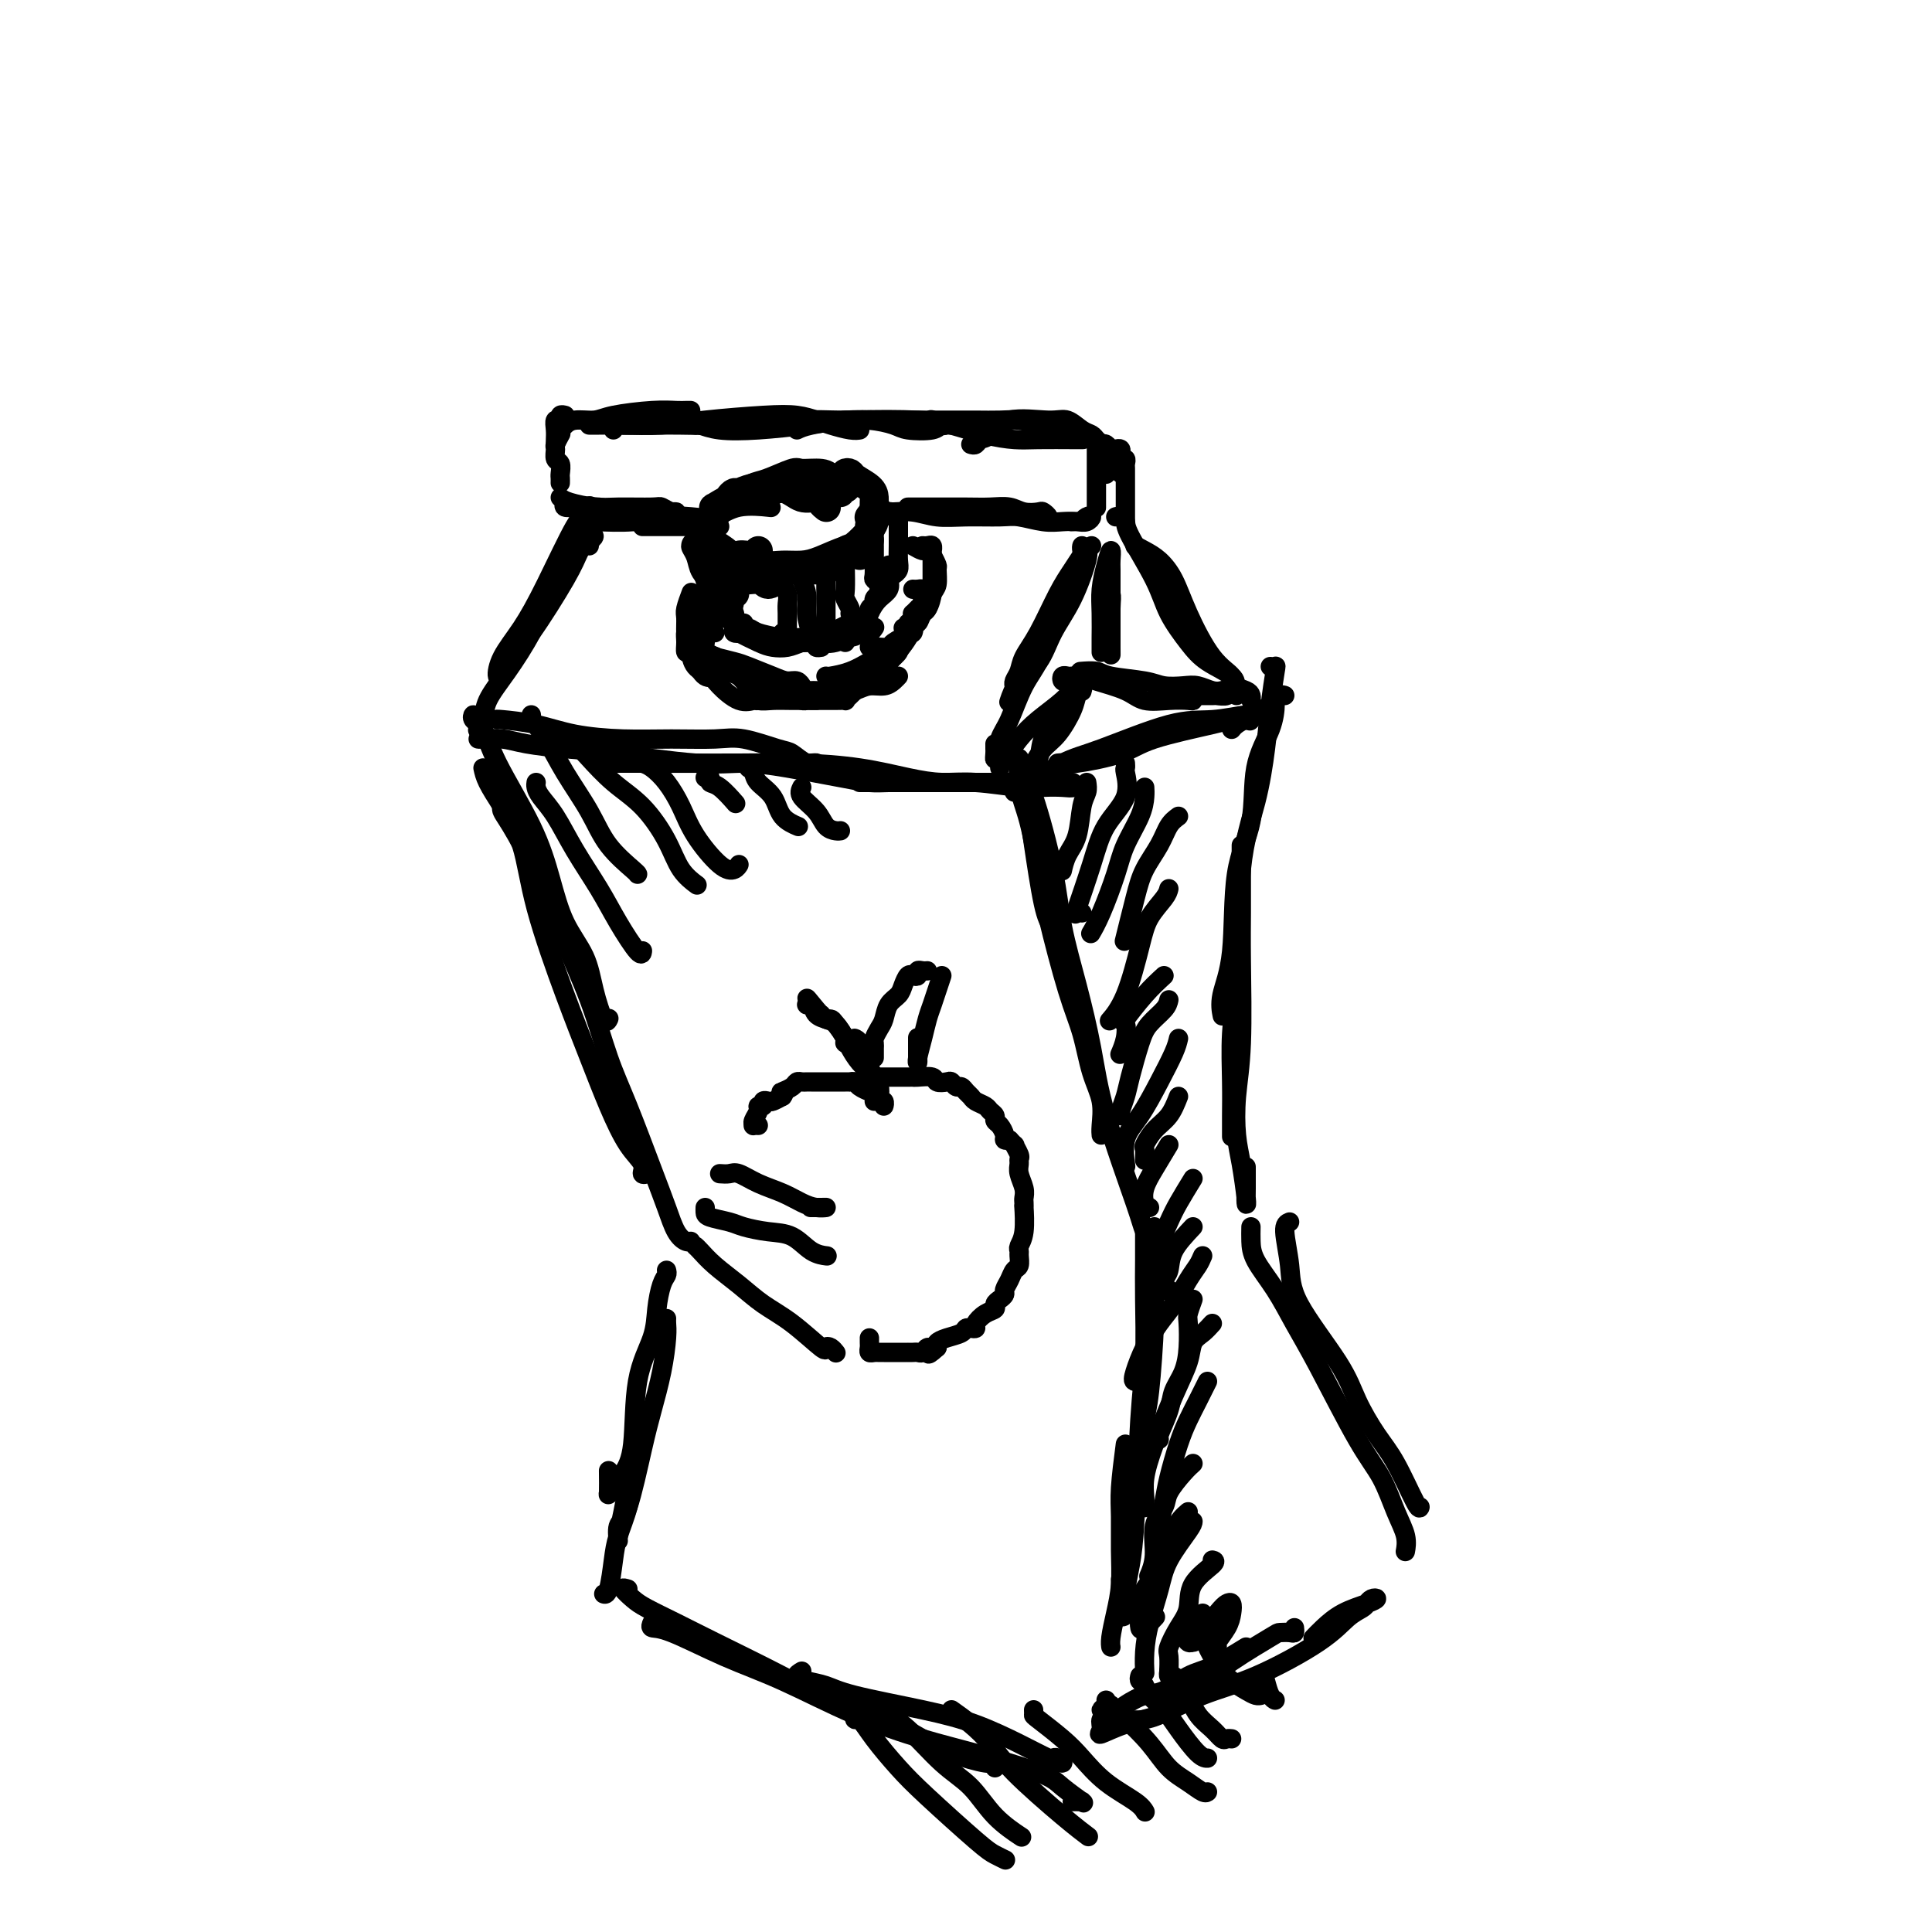 <svg viewBox='0 0 400 400' version='1.1' xmlns='http://www.w3.org/2000/svg' xmlns:xlink='http://www.w3.org/1999/xlink'><g fill='none' stroke='rgb(0,0,0)' stroke-width='6' stroke-linecap='round' stroke-linejoin='round'><path d='M146,109c-0.002,-0.087 -0.004,-0.174 0,0c0.004,0.174 0.014,0.610 0,1c-0.014,0.390 -0.052,0.734 0,1c0.052,0.266 0.195,0.452 1,1c0.805,0.548 2.272,1.457 3,2c0.728,0.543 0.717,0.720 1,1c0.283,0.280 0.859,0.663 1,1c0.141,0.337 -0.154,0.629 0,1c0.154,0.371 0.758,0.820 1,1c0.242,0.180 0.121,0.090 0,0'/><path d='M148,116c-0.081,0.029 -0.161,0.057 0,1c0.161,0.943 0.565,2.799 1,4c0.435,1.201 0.901,1.747 1,2c0.099,0.253 -0.169,0.212 0,1c0.169,0.788 0.776,2.404 1,3c0.224,0.596 0.064,0.170 0,0c-0.064,-0.170 -0.032,-0.085 0,0'/><path d='M148,115c-0.305,0.027 -0.611,0.054 -1,0c-0.389,-0.054 -0.862,-0.189 -1,0c-0.138,0.189 0.058,0.702 0,1c-0.058,0.298 -0.370,0.383 0,1c0.370,0.617 1.420,1.767 2,3c0.580,1.233 0.688,2.547 1,3c0.312,0.453 0.828,0.043 1,0c0.172,-0.043 0.001,0.279 0,0c-0.001,-0.279 0.169,-1.159 0,-2c-0.169,-0.841 -0.677,-1.642 -1,-2c-0.323,-0.358 -0.462,-0.273 -1,-1c-0.538,-0.727 -1.477,-2.266 -2,-3c-0.523,-0.734 -0.631,-0.664 -1,-1c-0.369,-0.336 -1.000,-1.078 -1,-1c-0.000,0.078 0.630,0.976 1,2c0.370,1.024 0.481,2.174 1,3c0.519,0.826 1.445,1.327 2,2c0.555,0.673 0.738,1.516 1,2c0.262,0.484 0.603,0.608 1,1c0.397,0.392 0.849,1.053 1,1c0.151,-0.053 -0.001,-0.818 0,-1c0.001,-0.182 0.154,0.220 0,0c-0.154,-0.220 -0.615,-1.063 -1,-2c-0.385,-0.937 -0.692,-1.969 -1,-3'/><path d='M149,118c-0.337,-1.185 -0.680,-1.647 -1,-2c-0.320,-0.353 -0.619,-0.597 -1,-1c-0.381,-0.403 -0.846,-0.964 -1,-1c-0.154,-0.036 0.004,0.453 0,1c-0.004,0.547 -0.169,1.153 0,2c0.169,0.847 0.671,1.937 1,3c0.329,1.063 0.484,2.099 1,3c0.516,0.901 1.392,1.667 2,2c0.608,0.333 0.946,0.234 1,0c0.054,-0.234 -0.178,-0.601 0,-1c0.178,-0.399 0.765,-0.828 1,-1c0.235,-0.172 0.117,-0.086 0,0'/><path d='M147,113c-0.420,-0.117 -0.840,-0.235 -1,0c-0.160,0.235 -0.061,0.821 0,1c0.061,0.179 0.083,-0.049 0,0c-0.083,0.049 -0.271,0.376 0,1c0.271,0.624 1.003,1.545 2,2c0.997,0.455 2.261,0.444 3,1c0.739,0.556 0.955,1.679 2,2c1.045,0.321 2.919,-0.161 4,0c1.081,0.161 1.368,0.967 2,1c0.632,0.033 1.609,-0.705 2,-1c0.391,-0.295 0.195,-0.148 0,0'/><path d='M149,114c-0.043,-0.061 -0.086,-0.121 0,0c0.086,0.121 0.299,0.425 1,1c0.701,0.575 1.888,1.422 3,2c1.112,0.578 2.150,0.887 3,1c0.850,0.113 1.514,0.030 3,0c1.486,-0.030 3.796,-0.008 5,0c1.204,0.008 1.302,0.002 2,0c0.698,-0.002 1.996,-0.001 3,0c1.004,0.001 1.716,0.000 2,0c0.284,-0.000 0.142,-0.000 0,0'/><path d='M157,114c-0.386,0.414 -0.771,0.828 -1,1c-0.229,0.172 -0.301,0.102 -1,0c-0.699,-0.102 -2.025,-0.238 -2,0c0.025,0.238 1.402,0.849 2,1c0.598,0.151 0.415,-0.157 1,0c0.585,0.157 1.936,0.781 3,1c1.064,0.219 1.842,0.035 3,0c1.158,-0.035 2.695,0.079 4,0c1.305,-0.079 2.378,-0.351 4,-1c1.622,-0.649 3.794,-1.677 5,-2c1.206,-0.323 1.447,0.058 2,0c0.553,-0.058 1.418,-0.554 2,-1c0.582,-0.446 0.881,-0.842 1,-1c0.119,-0.158 0.060,-0.079 0,0'/><path d='M166,118c0.617,0.024 1.235,0.048 2,0c0.765,-0.048 1.679,-0.169 3,-1c1.321,-0.831 3.050,-2.373 4,-3c0.950,-0.627 1.121,-0.340 2,-1c0.879,-0.660 2.467,-2.269 3,-3c0.533,-0.731 0.009,-0.584 0,-1c-0.009,-0.416 0.495,-1.393 1,-2c0.505,-0.607 1.012,-0.843 1,-1c-0.012,-0.157 -0.542,-0.235 -1,0c-0.458,0.235 -0.845,0.781 -1,1c-0.155,0.219 -0.077,0.109 0,0'/><path d='M178,115c-0.081,-0.470 -0.161,-0.940 0,-1c0.161,-0.060 0.565,0.290 1,0c0.435,-0.290 0.901,-1.218 1,-2c0.099,-0.782 -0.171,-1.417 0,-2c0.171,-0.583 0.781,-1.116 1,-2c0.219,-0.884 0.046,-2.121 0,-3c-0.046,-0.879 0.037,-1.399 0,-2c-0.037,-0.601 -0.192,-1.282 -1,-2c-0.808,-0.718 -2.269,-1.475 -3,-2c-0.731,-0.525 -0.732,-0.820 -1,-1c-0.268,-0.180 -0.804,-0.244 -1,0c-0.196,0.244 -0.053,0.796 0,1c0.053,0.204 0.015,0.058 0,0c-0.015,-0.058 -0.008,-0.029 0,0'/><path d='M148,106c0.080,-0.477 0.159,-0.955 0,-1c-0.159,-0.045 -0.558,0.342 0,0c0.558,-0.342 2.072,-1.412 4,-2c1.928,-0.588 4.269,-0.694 6,-1c1.731,-0.306 2.852,-0.814 4,-1c1.148,-0.186 2.322,-0.051 3,0c0.678,0.051 0.860,0.017 1,0c0.140,-0.017 0.237,-0.019 1,0c0.763,0.019 2.191,0.058 3,0c0.809,-0.058 1.000,-0.211 1,0c-0.000,0.211 -0.192,0.788 0,1c0.192,0.212 0.769,0.061 1,0c0.231,-0.061 0.115,-0.030 0,0'/><path d='M146,108c0.833,-0.242 1.666,-0.483 2,-1c0.334,-0.517 0.170,-1.309 1,-2c0.830,-0.691 2.653,-1.281 4,-2c1.347,-0.719 2.217,-1.566 3,-2c0.783,-0.434 1.480,-0.453 3,-1c1.520,-0.547 3.864,-1.622 5,-2c1.136,-0.378 1.064,-0.059 2,0c0.936,0.059 2.879,-0.142 4,0c1.121,0.142 1.421,0.625 2,1c0.579,0.375 1.437,0.640 2,1c0.563,0.360 0.830,0.815 1,1c0.170,0.185 0.241,0.101 0,0c-0.241,-0.101 -0.796,-0.220 -1,0c-0.204,0.220 -0.058,0.777 0,1c0.058,0.223 0.029,0.111 0,0'/><path d='M151,104c-0.096,-0.302 -0.192,-0.605 0,-1c0.192,-0.395 0.673,-0.883 1,-1c0.327,-0.117 0.501,0.136 1,0c0.499,-0.136 1.324,-0.661 3,-1c1.676,-0.339 4.204,-0.494 6,0c1.796,0.494 2.859,1.635 4,2c1.141,0.365 2.358,-0.046 3,0c0.642,0.046 0.708,0.548 1,1c0.292,0.452 0.809,0.852 1,1c0.191,0.148 0.054,0.042 0,0c-0.054,-0.042 -0.027,-0.021 0,0'/></g>
<g fill='none' stroke='rgb(0,0,0)' stroke-width='4' stroke-linecap='round' stroke-linejoin='round'><path d='M162,120c-0.113,0.244 -0.226,0.489 0,1c0.226,0.511 0.793,1.289 1,2c0.207,0.711 0.056,1.353 0,2c-0.056,0.647 -0.015,1.297 0,2c0.015,0.703 0.004,1.458 0,2c-0.004,0.542 -0.001,0.869 0,1c0.001,0.131 0.001,0.065 0,0'/><path d='M166,119c-0.119,0.176 -0.238,0.351 0,1c0.238,0.649 0.833,1.771 1,3c0.167,1.229 -0.095,2.564 0,4c0.095,1.436 0.548,2.973 1,4c0.452,1.027 0.905,1.543 1,2c0.095,0.457 -0.167,0.854 0,1c0.167,0.146 0.762,0.042 1,0c0.238,-0.042 0.119,-0.021 0,0'/><path d='M171,120c0.000,0.347 0.000,0.695 0,1c0.000,0.305 0.000,0.569 0,1c-0.000,0.431 0.000,1.030 0,2c0.000,0.970 0.000,2.312 0,3c0.000,0.688 0.000,0.724 0,1c0.000,0.276 0.000,0.793 0,1c0.000,0.207 0.000,0.103 0,0'/><path d='M175,118c-0.008,-0.406 -0.016,-0.813 0,0c0.016,0.813 0.057,2.845 0,4c-0.057,1.155 -0.211,1.433 0,2c0.211,0.567 0.788,1.422 1,2c0.212,0.578 0.061,0.879 0,1c-0.061,0.121 -0.030,0.060 0,0'/><path d='M181,113c-0.001,0.461 -0.001,0.921 0,1c0.001,0.079 0.004,-0.225 0,0c-0.004,0.225 -0.015,0.978 0,2c0.015,1.022 0.057,2.313 0,3c-0.057,0.687 -0.211,0.772 0,1c0.211,0.228 0.788,0.600 1,1c0.212,0.400 0.061,0.829 0,1c-0.061,0.171 -0.030,0.086 0,0'/><path d='M186,108c0.001,0.380 0.001,0.760 0,1c-0.001,0.240 -0.004,0.341 0,1c0.004,0.659 0.015,1.875 0,3c-0.015,1.125 -0.056,2.157 0,3c0.056,0.843 0.207,1.496 0,2c-0.207,0.504 -0.774,0.858 -1,1c-0.226,0.142 -0.113,0.071 0,0'/><path d='M152,128c-0.010,0.339 -0.020,0.677 0,1c0.020,0.323 0.071,0.629 0,1c-0.071,0.371 -0.263,0.807 0,1c0.263,0.193 0.979,0.144 1,0c0.021,-0.144 -0.655,-0.381 0,0c0.655,0.381 2.642,1.380 4,2c1.358,0.620 2.088,0.859 3,1c0.912,0.141 2.007,0.182 3,0c0.993,-0.182 1.883,-0.587 3,-1c1.117,-0.413 2.462,-0.832 3,-1c0.538,-0.168 0.269,-0.084 0,0'/><path d='M154,129c-0.078,0.447 -0.157,0.894 0,1c0.157,0.106 0.548,-0.130 1,0c0.452,0.130 0.965,0.625 2,1c1.035,0.375 2.592,0.628 4,1c1.408,0.372 2.667,0.861 4,1c1.333,0.139 2.739,-0.071 4,0c1.261,0.071 2.377,0.425 4,0c1.623,-0.425 3.755,-1.629 5,-2c1.245,-0.371 1.604,0.093 2,0c0.396,-0.093 0.827,-0.741 1,-1c0.173,-0.259 0.086,-0.130 0,0'/><path d='M162,131c0.161,0.425 0.323,0.849 1,1c0.677,0.151 1.870,0.027 3,0c1.130,-0.027 2.197,0.042 3,0c0.803,-0.042 1.344,-0.196 3,-1c1.656,-0.804 4.429,-2.257 6,-3c1.571,-0.743 1.941,-0.777 2,-1c0.059,-0.223 -0.194,-0.634 0,-1c0.194,-0.366 0.836,-0.686 1,-1c0.164,-0.314 -0.148,-0.623 0,-1c0.148,-0.377 0.757,-0.822 1,-1c0.243,-0.178 0.122,-0.089 0,0'/><path d='M175,133c0.245,-0.410 0.490,-0.819 1,-1c0.510,-0.181 1.285,-0.132 2,-1c0.715,-0.868 1.368,-2.652 2,-4c0.632,-1.348 1.241,-2.260 2,-3c0.759,-0.740 1.667,-1.308 2,-2c0.333,-0.692 0.089,-1.510 0,-2c-0.089,-0.490 -0.024,-0.653 0,-1c0.024,-0.347 0.006,-0.876 0,-1c-0.006,-0.124 -0.002,0.159 0,0c0.002,-0.159 0.000,-0.760 0,-1c-0.000,-0.240 -0.000,-0.120 0,0'/><path d='M146,129c-0.303,0.021 -0.607,0.043 -1,0c-0.393,-0.043 -0.876,-0.150 -1,0c-0.124,0.150 0.110,0.556 0,1c-0.110,0.444 -0.562,0.927 -1,1c-0.438,0.073 -0.860,-0.264 -1,0c-0.140,0.264 0.001,1.129 0,2c-0.001,0.871 -0.145,1.749 0,2c0.145,0.251 0.577,-0.125 1,0c0.423,0.125 0.835,0.750 1,1c0.165,0.250 0.082,0.125 0,0'/><path d='M148,128c-0.219,-0.086 -0.437,-0.172 -1,0c-0.563,0.172 -1.469,0.600 -2,1c-0.531,0.400 -0.687,0.770 -1,1c-0.313,0.230 -0.784,0.321 -1,1c-0.216,0.679 -0.177,1.947 0,3c0.177,1.053 0.491,1.890 1,3c0.509,1.110 1.214,2.491 2,3c0.786,0.509 1.653,0.145 2,0c0.347,-0.145 0.173,-0.073 0,0'/><path d='M148,131c-0.310,-0.012 -0.620,-0.024 -1,0c-0.380,0.024 -0.829,0.084 -1,0c-0.171,-0.084 -0.065,-0.313 0,0c0.065,0.313 0.090,1.169 0,2c-0.090,0.831 -0.295,1.637 0,2c0.295,0.363 1.089,0.283 2,1c0.911,0.717 1.940,2.231 3,3c1.060,0.769 2.150,0.794 3,1c0.850,0.206 1.460,0.594 3,1c1.540,0.406 4.012,0.830 5,1c0.988,0.170 0.494,0.085 0,0'/><path d='M148,136c-0.397,-0.097 -0.794,-0.194 0,0c0.794,0.194 2.780,0.678 4,1c1.220,0.322 1.676,0.482 3,1c1.324,0.518 3.518,1.393 5,2c1.482,0.607 2.254,0.947 3,1c0.746,0.053 1.468,-0.182 2,0c0.532,0.182 0.874,0.780 1,1c0.126,0.220 0.036,0.063 0,0c-0.036,-0.063 -0.018,-0.031 0,0'/><path d='M158,141c-0.191,0.417 -0.382,0.833 0,1c0.382,0.167 1.336,0.084 2,0c0.664,-0.084 1.038,-0.169 2,0c0.962,0.169 2.511,0.591 4,1c1.489,0.409 2.916,0.804 4,1c1.084,0.196 1.824,0.193 3,0c1.176,-0.193 2.788,-0.577 4,-1c1.212,-0.423 2.024,-0.884 3,-1c0.976,-0.116 2.117,0.113 3,0c0.883,-0.113 1.507,-0.569 2,-1c0.493,-0.431 0.855,-0.837 1,-1c0.145,-0.163 0.072,-0.081 0,0'/><path d='M166,143c0.327,-0.001 0.654,-0.002 1,0c0.346,0.002 0.713,0.008 1,0c0.287,-0.008 0.496,-0.029 1,0c0.504,0.029 1.303,0.107 2,0c0.697,-0.107 1.291,-0.400 3,-1c1.709,-0.600 4.534,-1.509 6,-2c1.466,-0.491 1.573,-0.566 2,-1c0.427,-0.434 1.172,-1.227 2,-2c0.828,-0.773 1.737,-1.527 2,-2c0.263,-0.473 -0.122,-0.666 0,-1c0.122,-0.334 0.749,-0.810 1,-1c0.251,-0.190 0.125,-0.095 0,0'/><path d='M171,140c0.065,0.066 0.129,0.131 1,0c0.871,-0.131 2.548,-0.460 4,-1c1.452,-0.540 2.680,-1.291 4,-2c1.320,-0.709 2.733,-1.374 4,-2c1.267,-0.626 2.388,-1.211 3,-2c0.612,-0.789 0.714,-1.780 1,-2c0.286,-0.220 0.757,0.333 1,0c0.243,-0.333 0.258,-1.551 0,-2c-0.258,-0.449 -0.788,-0.128 -1,0c-0.212,0.128 -0.106,0.064 0,0'/><path d='M175,140c-0.480,0.030 -0.960,0.060 -1,0c-0.040,-0.060 0.360,-0.209 1,0c0.640,0.209 1.520,0.776 3,0c1.480,-0.776 3.559,-2.894 5,-4c1.441,-1.106 2.243,-1.200 3,-2c0.757,-0.800 1.470,-2.304 2,-3c0.530,-0.696 0.878,-0.582 1,-1c0.122,-0.418 0.019,-1.366 0,-2c-0.019,-0.634 0.046,-0.953 0,-1c-0.046,-0.047 -0.205,0.180 0,0c0.205,-0.180 0.773,-0.766 1,-1c0.227,-0.234 0.114,-0.117 0,0'/><path d='M182,138c0.809,-0.399 1.618,-0.799 2,-1c0.382,-0.201 0.337,-0.204 1,-1c0.663,-0.796 2.034,-2.384 3,-4c0.966,-1.616 1.527,-3.259 2,-4c0.473,-0.741 0.860,-0.581 1,-1c0.140,-0.419 0.035,-1.419 0,-2c-0.035,-0.581 0.001,-0.744 0,-1c-0.001,-0.256 -0.039,-0.604 0,-1c0.039,-0.396 0.155,-0.838 0,-1c-0.155,-0.162 -0.580,-0.044 -1,0c-0.420,0.044 -0.834,0.012 -1,0c-0.166,-0.012 -0.083,-0.006 0,0'/><path d='M187,130c0.449,0.014 0.897,0.027 1,0c0.103,-0.027 -0.140,-0.095 0,0c0.140,0.095 0.665,0.353 1,0c0.335,-0.353 0.482,-1.316 1,-2c0.518,-0.684 1.407,-1.089 2,-2c0.593,-0.911 0.891,-2.326 1,-3c0.109,-0.674 0.029,-0.605 0,-1c-0.029,-0.395 -0.008,-1.254 0,-2c0.008,-0.746 0.003,-1.381 0,-2c-0.003,-0.619 -0.004,-1.224 0,-2c0.004,-0.776 0.011,-1.725 0,-2c-0.011,-0.275 -0.042,0.122 0,0c0.042,-0.122 0.156,-0.765 0,-1c-0.156,-0.235 -0.580,-0.063 -1,0c-0.420,0.063 -0.834,0.018 -1,0c-0.166,-0.018 -0.083,-0.009 0,0'/><path d='M189,113c0.754,0.437 1.508,0.875 2,1c0.492,0.125 0.721,-0.061 1,0c0.279,0.061 0.608,0.371 1,1c0.392,0.629 0.848,1.577 1,2c0.152,0.423 -0.001,0.321 0,1c0.001,0.679 0.155,2.137 0,3c-0.155,0.863 -0.619,1.130 -1,2c-0.381,0.870 -0.677,2.344 -1,3c-0.323,0.656 -0.672,0.494 -1,1c-0.328,0.506 -0.636,1.680 -1,2c-0.364,0.320 -0.784,-0.216 -1,0c-0.216,0.216 -0.229,1.182 -1,2c-0.771,0.818 -2.301,1.487 -3,2c-0.699,0.513 -0.566,0.869 -1,1c-0.434,0.131 -1.436,0.035 -2,0c-0.564,-0.035 -0.690,-0.009 -1,0c-0.310,0.009 -0.803,0.003 -1,0c-0.197,-0.003 -0.099,-0.001 0,0'/><path d='M149,120c-0.406,-0.090 -0.812,-0.180 -1,0c-0.188,0.180 -0.159,0.630 0,1c0.159,0.370 0.449,0.660 0,1c-0.449,0.340 -1.637,0.728 -2,1c-0.363,0.272 0.098,0.427 0,1c-0.098,0.573 -0.755,1.565 -1,2c-0.245,0.435 -0.080,0.313 0,1c0.080,0.687 0.073,2.184 0,3c-0.073,0.816 -0.212,0.950 0,1c0.212,0.050 0.775,0.014 1,0c0.225,-0.014 0.113,-0.007 0,0'/><path d='M143,123c0.114,-0.301 0.228,-0.602 0,0c-0.228,0.602 -0.798,2.106 -1,3c-0.202,0.894 -0.036,1.178 0,2c0.036,0.822 -0.057,2.182 0,3c0.057,0.818 0.264,1.095 1,2c0.736,0.905 2.001,2.438 3,3c0.999,0.562 1.730,0.151 2,0c0.270,-0.151 0.077,-0.043 0,0c-0.077,0.043 -0.039,0.022 0,0'/><path d='M143,134c-0.031,0.134 -0.063,0.268 0,1c0.063,0.732 0.220,2.063 1,3c0.780,0.937 2.182,1.482 3,2c0.818,0.518 1.054,1.011 2,2c0.946,0.989 2.604,2.475 4,3c1.396,0.525 2.529,0.089 3,0c0.471,-0.089 0.281,0.168 1,0c0.719,-0.168 2.348,-0.762 3,-1c0.652,-0.238 0.326,-0.119 0,0'/><path d='M149,138c0.358,0.438 0.716,0.877 1,1c0.284,0.123 0.495,-0.069 1,0c0.505,0.069 1.305,0.401 2,1c0.695,0.599 1.285,1.467 2,2c0.715,0.533 1.553,0.731 3,1c1.447,0.269 3.502,0.608 5,1c1.498,0.392 2.440,0.837 3,1c0.560,0.163 0.738,0.044 1,0c0.262,-0.044 0.609,-0.012 1,0c0.391,0.012 0.826,0.003 1,0c0.174,-0.003 0.087,-0.002 0,0'/><path d='M154,144c0.265,-0.113 0.529,-0.226 1,0c0.471,0.226 1.148,0.793 2,1c0.852,0.207 1.880,0.056 3,0c1.120,-0.056 2.332,-0.015 4,0c1.668,0.015 3.791,0.005 5,0c1.209,-0.005 1.504,-0.004 2,0c0.496,0.004 1.194,0.011 2,0c0.806,-0.011 1.719,-0.042 2,0c0.281,0.042 -0.069,0.156 0,0c0.069,-0.156 0.557,-0.580 1,-1c0.443,-0.420 0.841,-0.834 1,-1c0.159,-0.166 0.080,-0.083 0,0'/><path d='M116,103c0.377,0.309 0.754,0.618 2,1c1.246,0.382 3.359,0.838 5,1c1.641,0.162 2.808,0.029 5,0c2.192,-0.029 5.407,0.045 7,0c1.593,-0.045 1.562,-0.208 2,0c0.438,0.208 1.345,0.788 2,1c0.655,0.212 1.058,0.057 1,0c-0.058,-0.057 -0.576,-0.015 -1,0c-0.424,0.015 -0.753,0.004 -1,0c-0.247,-0.004 -0.413,-0.001 -1,0c-0.587,0.001 -1.596,0.000 -2,0c-0.404,-0.000 -0.202,-0.000 0,0'/><path d='M117,104c-0.186,0.424 -0.371,0.847 0,1c0.371,0.153 1.300,0.035 2,0c0.700,-0.035 1.173,0.014 2,0c0.827,-0.014 2.008,-0.091 3,0c0.992,0.091 1.794,0.350 4,1c2.206,0.650 5.816,1.691 8,2c2.184,0.309 2.943,-0.113 4,0c1.057,0.113 2.412,0.762 4,1c1.588,0.238 3.408,0.064 4,0c0.592,-0.064 -0.044,-0.017 0,0c0.044,0.017 0.769,0.005 1,0c0.231,-0.005 -0.033,-0.001 -1,0c-0.967,0.001 -2.638,0.000 -4,0c-1.362,-0.000 -2.417,-0.000 -4,0c-1.583,0.000 -3.695,0.000 -5,0c-1.305,-0.000 -1.801,-0.000 -2,0c-0.199,0.000 -0.099,0.000 0,0'/><path d='M122,108c0.484,0.008 0.967,0.016 1,0c0.033,-0.016 -0.386,-0.055 1,0c1.386,0.055 4.577,0.203 7,0c2.423,-0.203 4.079,-0.758 6,-1c1.921,-0.242 4.106,-0.170 6,0c1.894,0.170 3.497,0.437 5,0c1.503,-0.437 2.905,-1.579 5,-2c2.095,-0.421 4.884,-0.120 6,0c1.116,0.120 0.558,0.060 0,0'/><path d='M188,105c-0.040,0.000 -0.080,0.000 0,0c0.080,-0.000 0.279,-0.001 1,0c0.721,0.001 1.963,0.004 4,0c2.037,-0.004 4.868,-0.015 7,0c2.132,0.015 3.565,0.056 5,0c1.435,-0.056 2.873,-0.207 4,0c1.127,0.207 1.945,0.774 3,1c1.055,0.226 2.349,0.113 3,0c0.651,-0.113 0.661,-0.226 1,0c0.339,0.226 1.008,0.793 1,1c-0.008,0.207 -0.693,0.056 -1,0c-0.307,-0.056 -0.237,-0.015 -1,0c-0.763,0.015 -2.361,0.004 -3,0c-0.639,-0.004 -0.320,-0.002 0,0'/><path d='M183,107c0.400,-0.431 0.799,-0.862 1,-1c0.201,-0.138 0.203,0.016 1,0c0.797,-0.016 2.389,-0.201 4,0c1.611,0.201 3.242,0.790 5,1c1.758,0.210 3.643,0.042 6,0c2.357,-0.042 5.187,0.041 7,0c1.813,-0.041 2.607,-0.206 4,0c1.393,0.206 3.383,0.784 5,1c1.617,0.216 2.861,0.071 4,0c1.139,-0.071 2.171,-0.068 3,0c0.829,0.068 1.454,0.200 2,0c0.546,-0.200 1.015,-0.733 1,-1c-0.015,-0.267 -0.512,-0.268 -1,0c-0.488,0.268 -0.966,0.804 -1,1c-0.034,0.196 0.375,0.053 0,0c-0.375,-0.053 -1.536,-0.015 -2,0c-0.464,0.015 -0.232,0.008 0,0'/><path d='M116,100c0.008,-0.366 0.017,-0.732 0,-1c-0.017,-0.268 -0.058,-0.438 0,-1c0.058,-0.562 0.215,-1.517 0,-2c-0.215,-0.483 -0.804,-0.494 -1,-1c-0.196,-0.506 -0.001,-1.507 0,-2c0.001,-0.493 -0.192,-0.479 0,-1c0.192,-0.521 0.769,-1.577 1,-2c0.231,-0.423 0.115,-0.211 0,0'/><path d='M115,92c0.002,0.069 0.005,0.139 0,0c-0.005,-0.139 -0.016,-0.486 0,-1c0.016,-0.514 0.061,-1.196 0,-2c-0.061,-0.804 -0.226,-1.732 0,-2c0.226,-0.268 0.844,0.124 1,0c0.156,-0.124 -0.150,-0.764 0,-1c0.150,-0.236 0.757,-0.067 1,0c0.243,0.067 0.121,0.034 0,0'/><path d='M117,88c-0.123,0.119 -0.246,0.238 0,0c0.246,-0.238 0.860,-0.834 2,-1c1.140,-0.166 2.806,0.099 4,0c1.194,-0.099 1.917,-0.562 4,-1c2.083,-0.438 5.525,-0.849 8,-1c2.475,-0.151 3.983,-0.040 5,0c1.017,0.040 1.543,0.011 2,0c0.457,-0.011 0.845,-0.003 1,0c0.155,0.003 0.078,0.002 0,0'/><path d='M122,88c0.471,0.006 0.942,0.012 2,0c1.058,-0.012 2.701,-0.043 5,0c2.299,0.043 5.252,0.158 8,0c2.748,-0.158 5.290,-0.590 9,-1c3.710,-0.410 8.587,-0.800 12,-1c3.413,-0.200 5.363,-0.211 7,0c1.637,0.211 2.961,0.645 4,1c1.039,0.355 1.794,0.631 3,1c1.206,0.369 2.863,0.830 4,1c1.137,0.170 1.753,0.049 2,0c0.247,-0.049 0.123,-0.024 0,0'/><path d='M127,89c0.004,-0.422 0.008,-0.844 0,-1c-0.008,-0.156 -0.029,-0.046 1,0c1.029,0.046 3.106,0.027 5,0c1.894,-0.027 3.604,-0.060 8,0c4.396,0.060 11.478,0.215 16,0c4.522,-0.215 6.482,-0.800 9,-1c2.518,-0.200 5.592,-0.014 8,0c2.408,0.014 4.149,-0.144 6,0c1.851,0.144 3.811,0.589 5,1c1.189,0.411 1.608,0.789 3,1c1.392,0.211 3.758,0.254 5,0c1.242,-0.254 1.358,-0.804 2,-1c0.642,-0.196 1.808,-0.039 2,0c0.192,0.039 -0.589,-0.042 -1,0c-0.411,0.042 -0.450,0.207 -1,0c-0.550,-0.207 -1.610,-0.787 -2,-1c-0.390,-0.213 -0.112,-0.061 0,0c0.112,0.061 0.056,0.030 0,0'/><path d='M144,88c0.146,-0.107 0.292,-0.214 1,0c0.708,0.214 1.977,0.750 4,1c2.023,0.250 4.800,0.212 8,0c3.200,-0.212 6.822,-0.600 10,-1c3.178,-0.400 5.911,-0.811 10,-1c4.089,-0.189 9.535,-0.156 13,0c3.465,0.156 4.949,0.434 7,1c2.051,0.566 4.668,1.420 7,2c2.332,0.580 4.378,0.888 6,1c1.622,0.112 2.819,0.030 5,0c2.181,-0.030 5.344,-0.008 7,0c1.656,0.008 1.805,0.002 2,0c0.195,-0.002 0.437,-0.001 0,0c-0.437,0.001 -1.553,0.000 -2,0c-0.447,-0.000 -0.223,-0.000 0,0'/><path d='M165,89c0.633,-0.309 1.266,-0.619 3,-1c1.734,-0.381 4.567,-0.834 7,-1c2.433,-0.166 4.464,-0.045 8,0c3.536,0.045 8.578,0.015 12,0c3.422,-0.015 5.224,-0.014 7,0c1.776,0.014 3.527,0.042 5,0c1.473,-0.042 2.668,-0.155 4,0c1.332,0.155 2.802,0.577 4,1c1.198,0.423 2.125,0.845 3,1c0.875,0.155 1.698,0.041 2,0c0.302,-0.041 0.081,-0.011 0,0c-0.081,0.011 -0.023,0.003 0,0c0.023,-0.003 0.012,-0.002 0,0'/><path d='M201,92c0.353,0.108 0.706,0.215 1,0c0.294,-0.215 0.529,-0.753 1,-1c0.471,-0.247 1.179,-0.203 2,-1c0.821,-0.797 1.754,-2.435 4,-3c2.246,-0.565 5.806,-0.057 8,0c2.194,0.057 3.021,-0.336 4,0c0.979,0.336 2.108,1.403 3,2c0.892,0.597 1.545,0.726 2,1c0.455,0.274 0.710,0.694 1,1c0.290,0.306 0.614,0.499 1,1c0.386,0.501 0.836,1.309 1,2c0.164,0.691 0.044,1.263 0,2c-0.044,0.737 -0.013,1.639 0,2c0.013,0.361 0.006,0.180 0,0'/><path d='M227,92c0.000,-0.354 0.000,-0.709 0,0c0.000,0.709 0.000,2.481 0,4c-0.000,1.519 -0.000,2.785 0,4c0.000,1.215 0.000,2.378 0,3c-0.000,0.622 0.000,0.703 0,1c0.000,0.297 0.000,0.811 0,1c0.000,0.189 0.000,0.054 0,0c0.000,-0.054 0.000,-0.027 0,0'/><path d='M233,108c0.000,-0.328 0.000,-0.656 0,-1c-0.000,-0.344 -0.000,-0.704 0,-1c0.000,-0.296 0.000,-0.527 0,-1c-0.000,-0.473 -0.000,-1.186 0,-2c0.000,-0.814 0.000,-1.727 0,-2c-0.000,-0.273 -0.000,0.096 0,0c0.000,-0.096 0.001,-0.657 0,-1c-0.001,-0.343 -0.004,-0.469 0,-1c0.004,-0.531 0.015,-1.466 0,-2c-0.015,-0.534 -0.057,-0.665 0,-1c0.057,-0.335 0.211,-0.873 0,-1c-0.211,-0.127 -0.788,0.158 -1,0c-0.212,-0.158 -0.061,-0.759 0,-1c0.061,-0.241 0.030,-0.120 0,0'/><path d='M232,98c0.000,-0.870 0.001,-1.739 0,-2c-0.001,-0.261 -0.003,0.088 0,0c0.003,-0.088 0.012,-0.611 0,-1c-0.012,-0.389 -0.045,-0.644 0,-1c0.045,-0.356 0.167,-0.813 0,-1c-0.167,-0.187 -0.623,-0.103 -1,0c-0.377,0.103 -0.676,0.224 -1,0c-0.324,-0.224 -0.675,-0.792 -1,-1c-0.325,-0.208 -0.626,-0.056 -1,0c-0.374,0.056 -0.821,0.016 -1,0c-0.179,-0.016 -0.089,-0.008 0,0'/><path d='M226,113c-0.353,0.375 -0.706,0.749 -1,1c-0.294,0.251 -0.531,0.377 -1,1c-0.469,0.623 -1.172,1.742 -2,3c-0.828,1.258 -1.781,2.655 -3,5c-1.219,2.345 -2.705,5.637 -4,8c-1.295,2.363 -2.400,3.796 -3,5c-0.600,1.204 -0.697,2.178 -1,3c-0.303,0.822 -0.812,1.490 -1,2c-0.188,0.510 -0.054,0.860 0,1c0.054,0.140 0.027,0.070 0,0'/><path d='M225,114c0.017,0.008 0.034,0.016 0,0c-0.034,-0.016 -0.118,-0.055 0,0c0.118,0.055 0.439,0.204 0,2c-0.439,1.796 -1.638,5.239 -3,8c-1.362,2.761 -2.887,4.841 -4,7c-1.113,2.159 -1.815,4.396 -3,6c-1.185,1.604 -2.854,2.574 -4,4c-1.146,1.426 -1.770,3.307 -2,4c-0.230,0.693 -0.066,0.198 0,0c0.066,-0.198 0.033,-0.099 0,0'/><path d='M224,113c-0.058,0.179 -0.115,0.358 0,1c0.115,0.642 0.403,1.747 0,3c-0.403,1.253 -1.498,2.654 -3,6c-1.502,3.346 -3.411,8.635 -5,12c-1.589,3.365 -2.856,4.804 -4,7c-1.144,2.196 -2.163,5.150 -3,7c-0.837,1.850 -1.492,2.597 -2,4c-0.508,1.403 -0.868,3.462 -1,4c-0.132,0.538 -0.035,-0.443 0,-1c0.035,-0.557 0.010,-0.688 0,-1c-0.010,-0.312 -0.003,-0.803 0,-1c0.003,-0.197 0.001,-0.098 0,0'/><path d='M122,105c0.093,-0.247 0.185,-0.493 0,0c-0.185,0.493 -0.648,1.727 -1,2c-0.352,0.273 -0.593,-0.413 -2,2c-1.407,2.413 -3.981,7.925 -6,12c-2.019,4.075 -3.483,6.714 -5,9c-1.517,2.286 -3.087,4.221 -4,6c-0.913,1.779 -1.169,3.402 -1,4c0.169,0.598 0.763,0.171 1,0c0.237,-0.171 0.119,-0.085 0,0'/><path d='M124,108c-0.359,-0.133 -0.718,-0.265 -1,0c-0.282,0.265 -0.489,0.928 -1,2c-0.511,1.072 -1.328,2.554 -2,4c-0.672,1.446 -1.199,2.857 -3,6c-1.801,3.143 -4.874,8.018 -7,11c-2.126,2.982 -3.303,4.072 -4,5c-0.697,0.928 -0.913,1.694 -1,2c-0.087,0.306 -0.043,0.153 0,0'/><path d='M122,113c-0.139,-0.815 -0.277,-1.630 0,-2c0.277,-0.370 0.971,-0.293 1,0c0.029,0.293 -0.606,0.804 -1,1c-0.394,0.196 -0.547,0.078 -2,2c-1.453,1.922 -4.206,5.883 -6,9c-1.794,3.117 -2.628,5.389 -4,8c-1.372,2.611 -3.282,5.562 -5,8c-1.718,2.438 -3.244,4.365 -4,6c-0.756,1.635 -0.742,2.979 -1,4c-0.258,1.021 -0.788,1.720 -1,2c-0.212,0.280 -0.106,0.140 0,0'/><path d='M103,149c-0.191,-0.061 -0.383,-0.122 1,0c1.383,0.122 4.340,0.425 7,1c2.660,0.575 5.023,1.420 8,2c2.977,0.580 6.569,0.895 10,1c3.431,0.105 6.700,0.002 10,0c3.300,-0.002 6.631,0.098 9,0c2.369,-0.098 3.778,-0.394 6,0c2.222,0.394 5.258,1.479 7,2c1.742,0.521 2.190,0.479 3,1c0.810,0.521 1.982,1.604 3,2c1.018,0.396 1.881,0.106 2,0c0.119,-0.106 -0.506,-0.029 -1,0c-0.494,0.029 -0.855,0.008 -1,0c-0.145,-0.008 -0.072,-0.004 0,0'/><path d='M99,153c0.069,0.023 0.139,0.046 1,0c0.861,-0.046 2.514,-0.162 4,0c1.486,0.162 2.807,0.603 5,1c2.193,0.397 5.259,0.749 8,1c2.741,0.251 5.155,0.399 10,1c4.845,0.601 12.119,1.653 17,2c4.881,0.347 7.369,-0.012 10,0c2.631,0.012 5.406,0.396 9,1c3.594,0.604 8.007,1.430 11,2c2.993,0.570 4.568,0.885 6,1c1.432,0.115 2.723,0.031 4,0c1.277,-0.031 2.539,-0.008 4,0c1.461,0.008 3.121,0.002 4,0c0.879,-0.002 0.978,-0.001 1,0c0.022,0.001 -0.033,0.000 0,0c0.033,-0.000 0.153,-0.000 0,0c-0.153,0.000 -0.580,0.000 -1,0c-0.420,-0.000 -0.834,-0.000 -1,0c-0.166,0.000 -0.083,0.000 0,0'/><path d='M126,158c0.255,-0.000 0.509,-0.001 1,0c0.491,0.001 1.218,0.002 2,0c0.782,-0.002 1.617,-0.008 6,0c4.383,0.008 12.313,0.031 18,0c5.687,-0.031 9.132,-0.114 13,0c3.868,0.114 8.159,0.427 12,1c3.841,0.573 7.233,1.408 10,2c2.767,0.592 4.908,0.943 7,1c2.092,0.057 4.135,-0.180 7,0c2.865,0.180 6.550,0.776 9,1c2.450,0.224 3.664,0.074 5,0c1.336,-0.074 2.796,-0.072 4,0c1.204,0.072 2.154,0.216 2,0c-0.154,-0.216 -1.412,-0.790 -2,-1c-0.588,-0.210 -0.504,-0.057 -1,0c-0.496,0.057 -1.570,0.016 -2,0c-0.430,-0.016 -0.215,-0.008 0,0'/><path d='M178,162c0.388,0.000 0.776,0.000 1,0c0.224,0.000 0.283,0.000 1,0c0.717,0.000 2.091,0.000 4,0c1.909,0.000 4.352,0.000 7,0c2.648,0.000 5.500,0.000 8,0c2.500,0.000 4.647,0.000 7,0c2.353,0.000 4.910,0.000 7,0c2.090,0.000 3.712,0.000 5,0c1.288,0.000 2.242,0.000 3,0c0.758,0.000 1.319,0.000 1,0c-0.319,0.000 -1.520,0.000 -2,0c-0.480,0.000 -0.240,0.000 0,0'/><path d='M224,139c-0.299,0.024 -0.598,0.049 0,0c0.598,-0.049 2.092,-0.170 3,0c0.908,0.170 1.229,0.633 3,1c1.771,0.367 4.992,0.638 7,1c2.008,0.362 2.804,0.815 4,1c1.196,0.185 2.793,0.101 4,0c1.207,-0.101 2.024,-0.219 3,0c0.976,0.219 2.111,0.777 3,1c0.889,0.223 1.533,0.112 2,0c0.467,-0.112 0.757,-0.226 1,0c0.243,0.226 0.440,0.793 0,1c-0.440,0.207 -1.516,0.056 -2,0c-0.484,-0.056 -0.376,-0.015 -1,0c-0.624,0.015 -1.982,0.004 -3,0c-1.018,-0.004 -1.697,-0.001 -3,0c-1.303,0.001 -3.229,0.000 -4,0c-0.771,-0.000 -0.385,-0.000 0,0'/><path d='M224,142c-0.761,-0.415 -1.521,-0.829 -2,-1c-0.479,-0.171 -0.676,-0.098 -1,0c-0.324,0.098 -0.774,0.222 -1,0c-0.226,-0.222 -0.226,-0.789 0,-1c0.226,-0.211 0.679,-0.065 1,0c0.321,0.065 0.510,0.049 1,0c0.490,-0.049 1.281,-0.132 2,0c0.719,0.132 1.366,0.480 3,1c1.634,0.520 4.256,1.212 6,2c1.744,0.788 2.610,1.673 4,2c1.390,0.327 3.304,0.098 5,0c1.696,-0.098 3.176,-0.065 4,0c0.824,0.065 0.994,0.162 1,0c0.006,-0.162 -0.152,-0.582 -1,-1c-0.848,-0.418 -2.385,-0.834 -3,-1c-0.615,-0.166 -0.307,-0.083 0,0'/><path d='M228,134c-0.000,0.651 -0.001,1.302 0,1c0.001,-0.302 0.003,-1.557 0,-2c-0.003,-0.443 -0.011,-0.076 0,-1c0.011,-0.924 0.041,-3.141 0,-5c-0.041,-1.859 -0.155,-3.360 0,-5c0.155,-1.640 0.577,-3.419 1,-5c0.423,-1.581 0.845,-2.965 1,-3c0.155,-0.035 0.041,1.280 0,2c-0.041,0.720 -0.011,0.844 0,2c0.011,1.156 0.003,3.343 0,5c-0.003,1.657 -0.001,2.784 0,4c0.001,1.216 0.001,2.520 0,4c-0.001,1.480 -0.004,3.135 0,4c0.004,0.865 0.015,0.939 0,-1c-0.015,-1.939 -0.056,-5.891 0,-8c0.056,-2.109 0.207,-2.376 0,-3c-0.207,-0.624 -0.774,-1.607 -1,-2c-0.226,-0.393 -0.113,-0.197 0,0'/><path d='M231,107c0.304,-0.083 0.607,-0.166 1,0c0.393,0.166 0.874,0.582 1,1c0.126,0.418 -0.103,0.839 1,3c1.103,2.161 3.540,6.063 5,9c1.460,2.937 1.945,4.909 3,7c1.055,2.091 2.682,4.300 4,6c1.318,1.700 2.329,2.889 4,4c1.671,1.111 4.003,2.144 5,3c0.997,0.856 0.659,1.536 1,2c0.341,0.464 1.359,0.712 2,1c0.641,0.288 0.903,0.616 1,1c0.097,0.384 0.028,0.824 0,1c-0.028,0.176 -0.014,0.088 0,0'/><path d='M236,114c-0.578,-0.497 -1.157,-0.994 -1,-1c0.157,-0.006 1.048,0.480 2,1c0.952,0.520 1.965,1.073 3,2c1.035,0.927 2.090,2.227 3,4c0.910,1.773 1.673,4.019 3,7c1.327,2.981 3.217,6.697 5,9c1.783,2.303 3.458,3.192 4,4c0.542,0.808 -0.051,1.536 0,2c0.051,0.464 0.744,0.663 1,1c0.256,0.337 0.073,0.810 0,1c-0.073,0.190 -0.037,0.095 0,0'/><path d='M207,159c-0.045,-0.405 -0.091,-0.811 0,-1c0.091,-0.189 0.318,-0.163 1,-1c0.682,-0.837 1.818,-2.537 3,-4c1.182,-1.463 2.409,-2.690 4,-4c1.591,-1.310 3.547,-2.703 5,-4c1.453,-1.297 2.402,-2.498 3,-3c0.598,-0.502 0.845,-0.304 1,0c0.155,0.304 0.218,0.713 0,1c-0.218,0.287 -0.716,0.452 -1,1c-0.284,0.548 -0.353,1.480 -1,3c-0.647,1.520 -1.872,3.627 -3,5c-1.128,1.373 -2.161,2.011 -3,3c-0.839,0.989 -1.486,2.328 -2,3c-0.514,0.672 -0.897,0.678 -1,1c-0.103,0.322 0.072,0.959 0,1c-0.072,0.041 -0.392,-0.514 0,-1c0.392,-0.486 1.496,-0.903 2,-2c0.504,-1.097 0.408,-2.873 1,-4c0.592,-1.127 1.871,-1.605 3,-3c1.129,-1.395 2.106,-3.708 3,-5c0.894,-1.292 1.703,-1.563 2,-2c0.297,-0.437 0.080,-1.041 0,-1c-0.080,0.041 -0.023,0.726 0,1c0.023,0.274 0.011,0.137 0,0'/><path d='M212,160c-0.399,-0.123 -0.798,-0.245 -1,0c-0.202,0.245 -0.206,0.859 0,1c0.206,0.141 0.621,-0.191 1,1c0.379,1.191 0.722,3.906 1,6c0.278,2.094 0.492,3.567 1,7c0.508,3.433 1.312,8.828 2,12c0.688,3.172 1.262,4.123 2,5c0.738,0.877 1.639,1.679 2,2c0.361,0.321 0.180,0.160 0,0'/><path d='M211,157c0.047,0.002 0.094,0.003 0,1c-0.094,0.997 -0.328,2.988 0,5c0.328,2.012 1.218,4.043 2,7c0.782,2.957 1.455,6.838 2,10c0.545,3.162 0.963,5.604 2,10c1.037,4.396 2.695,10.746 4,15c1.305,4.254 2.259,6.411 3,9c0.741,2.589 1.270,5.608 2,8c0.730,2.392 1.659,4.157 2,6c0.341,1.843 0.092,3.766 0,5c-0.092,1.234 -0.026,1.781 0,2c0.026,0.219 0.013,0.109 0,0'/><path d='M211,159c0.857,1.126 1.714,2.253 3,6c1.286,3.747 3.002,10.115 4,15c0.998,4.885 1.280,8.289 2,12c0.720,3.711 1.879,7.730 3,12c1.121,4.270 2.203,8.792 3,13c0.797,4.208 1.310,8.101 3,14c1.690,5.899 4.558,13.804 6,18c1.442,4.196 1.459,4.681 2,6c0.541,1.319 1.607,3.470 2,4c0.393,0.530 0.112,-0.563 0,-1c-0.112,-0.437 -0.056,-0.219 0,0'/><path d='M266,144c-0.308,-0.111 -0.615,-0.223 -1,0c-0.385,0.223 -0.846,0.780 -1,1c-0.154,0.220 0.001,0.103 0,1c-0.001,0.897 -0.156,2.807 -1,5c-0.844,2.193 -2.377,4.669 -3,8c-0.623,3.331 -0.335,7.516 -1,11c-0.665,3.484 -2.283,6.265 -3,11c-0.717,4.735 -0.532,11.424 -1,16c-0.468,4.576 -1.587,7.040 -2,9c-0.413,1.960 -0.118,3.417 0,4c0.118,0.583 0.059,0.291 0,0'/><path d='M263,138c0.398,0.045 0.795,0.090 1,0c0.205,-0.090 0.216,-0.314 0,1c-0.216,1.314 -0.659,4.165 -1,7c-0.341,2.835 -0.578,5.653 -1,9c-0.422,3.347 -1.027,7.222 -2,11c-0.973,3.778 -2.313,7.458 -3,14c-0.687,6.542 -0.720,15.946 -1,22c-0.280,6.054 -0.807,8.758 -1,12c-0.193,3.242 -0.052,7.024 0,10c0.052,2.976 0.014,5.147 0,7c-0.014,1.853 -0.004,3.386 0,4c0.004,0.614 0.002,0.307 0,0'/><path d='M257,175c0.001,0.978 0.001,1.955 0,3c-0.001,1.045 -0.004,2.156 0,4c0.004,1.844 0.014,4.421 0,7c-0.014,2.579 -0.054,5.158 0,10c0.054,4.842 0.200,11.945 0,17c-0.200,5.055 -0.747,8.060 -1,11c-0.253,2.940 -0.211,5.814 0,8c0.211,2.186 0.593,3.685 1,6c0.407,2.315 0.841,5.446 1,7c0.159,1.554 0.043,1.530 0,1c-0.043,-0.530 -0.011,-1.566 0,-3c0.011,-1.434 0.003,-3.267 0,-4c-0.003,-0.733 -0.002,-0.367 0,0'/><path d='M239,254c-0.000,0.438 -0.000,0.877 0,1c0.000,0.123 0.001,-0.069 0,0c-0.001,0.069 -0.003,0.398 0,1c0.003,0.602 0.011,1.477 0,3c-0.011,1.523 -0.041,3.694 0,6c0.041,2.306 0.155,4.748 0,9c-0.155,4.252 -0.578,10.315 -1,14c-0.422,3.685 -0.845,4.992 -1,6c-0.155,1.008 -0.044,1.717 0,2c0.044,0.283 0.022,0.142 0,0'/><path d='M237,255c0.006,1.927 0.013,3.854 0,6c-0.013,2.146 -0.045,4.512 0,8c0.045,3.488 0.166,8.099 0,12c-0.166,3.901 -0.618,7.094 -1,13c-0.382,5.906 -0.695,14.526 -1,20c-0.305,5.474 -0.604,7.804 -1,10c-0.396,2.196 -0.891,4.259 -1,6c-0.109,1.741 0.167,3.160 0,4c-0.167,0.840 -0.777,1.101 -1,0c-0.223,-1.101 -0.060,-3.566 0,-5c0.060,-1.434 0.017,-1.838 0,-2c-0.017,-0.162 -0.009,-0.081 0,0'/><path d='M233,299c-0.424,3.290 -0.848,6.581 -1,9c-0.152,2.419 -0.030,3.968 0,6c0.030,2.032 -0.030,4.548 0,7c0.030,2.452 0.152,4.839 0,7c-0.152,2.161 -0.577,4.095 -1,6c-0.423,1.905 -0.845,3.782 -1,5c-0.155,1.218 -0.044,1.777 0,2c0.044,0.223 0.022,0.112 0,0'/><path d='M229,352c0.137,0.304 0.274,0.607 0,1c-0.274,0.393 -0.958,0.875 -1,1c-0.042,0.125 0.560,-0.109 1,0c0.440,0.109 0.718,0.560 1,1c0.282,0.440 0.568,0.868 1,1c0.432,0.132 1.010,-0.031 2,0c0.990,0.031 2.391,0.257 4,0c1.609,-0.257 3.424,-0.997 5,-2c1.576,-1.003 2.912,-2.269 5,-4c2.088,-1.731 4.927,-3.927 8,-6c3.073,-2.073 6.378,-4.023 8,-5c1.622,-0.977 1.559,-0.980 2,-1c0.441,-0.020 1.386,-0.057 2,0c0.614,0.057 0.896,0.208 1,0c0.104,-0.208 0.030,-0.774 0,-1c-0.030,-0.226 -0.015,-0.113 0,0'/><path d='M258,341c-2.519,1.550 -5.038,3.101 -7,4c-1.962,0.899 -3.368,1.148 -5,2c-1.632,0.852 -3.489,2.307 -5,3c-1.511,0.693 -2.677,0.622 -4,1c-1.323,0.378 -2.803,1.203 -4,2c-1.197,0.797 -2.111,1.566 -3,2c-0.889,0.434 -1.753,0.533 -2,1c-0.247,0.467 0.124,1.304 0,2c-0.124,0.696 -0.743,1.253 0,1c0.743,-0.253 2.848,-1.315 5,-2c2.152,-0.685 4.350,-0.992 7,-2c2.650,-1.008 5.750,-2.718 9,-4c3.250,-1.282 6.650,-2.136 11,-4c4.350,-1.864 9.652,-4.738 13,-7c3.348,-2.262 4.744,-3.913 6,-5c1.256,-1.087 2.372,-1.609 3,-2c0.628,-0.391 0.770,-0.650 1,-1c0.230,-0.350 0.550,-0.792 1,-1c0.450,-0.208 1.031,-0.182 1,0c-0.031,0.182 -0.674,0.518 -2,1c-1.326,0.482 -3.335,1.109 -5,2c-1.665,0.891 -2.987,2.048 -4,3c-1.013,0.952 -1.718,1.701 -2,2c-0.282,0.299 -0.141,0.150 0,0'/><path d='M267,253c-0.533,0.212 -1.067,0.423 -1,2c0.067,1.577 0.734,4.518 1,7c0.266,2.482 0.131,4.504 2,8c1.869,3.496 5.740,8.465 8,12c2.260,3.535 2.907,5.637 4,8c1.093,2.363 2.633,4.987 4,7c1.367,2.013 2.562,3.416 4,6c1.438,2.584 3.118,6.350 4,8c0.882,1.650 0.966,1.186 1,1c0.034,-0.186 0.017,-0.093 0,0'/><path d='M259,254c-0.017,0.952 -0.035,1.904 0,3c0.035,1.096 0.122,2.336 1,4c0.878,1.664 2.545,3.751 4,6c1.455,2.249 2.697,4.659 4,7c1.303,2.341 2.668,4.611 5,9c2.332,4.389 5.630,10.896 8,15c2.370,4.104 3.812,5.804 5,8c1.188,2.196 2.123,4.888 3,7c0.877,2.112 1.698,3.646 2,5c0.302,1.354 0.086,2.530 0,3c-0.086,0.470 -0.043,0.235 0,0'/><path d='M98,149c0.050,-0.509 0.099,-1.018 0,-1c-0.099,0.018 -0.347,0.563 0,1c0.347,0.437 1.288,0.765 2,2c0.712,1.235 1.195,3.378 3,7c1.805,3.622 4.930,8.724 7,13c2.070,4.276 3.083,7.725 4,11c0.917,3.275 1.738,6.376 3,9c1.262,2.624 2.965,4.769 4,7c1.035,2.231 1.401,4.546 2,7c0.599,2.454 1.430,5.045 2,6c0.570,0.955 0.877,0.273 1,0c0.123,-0.273 0.061,-0.136 0,0'/><path d='M100,159c0.191,0.872 0.381,1.743 1,3c0.619,1.257 1.666,2.898 3,5c1.334,2.102 2.954,4.663 4,8c1.046,3.337 1.518,7.449 3,13c1.482,5.551 3.974,12.540 6,18c2.026,5.460 3.585,9.390 5,13c1.415,3.610 2.684,6.901 4,10c1.316,3.099 2.679,6.007 4,8c1.321,1.993 2.602,3.070 3,4c0.398,0.930 -0.085,1.712 0,2c0.085,0.288 0.739,0.082 1,0c0.261,-0.082 0.131,-0.041 0,0'/><path d='M106,170c-0.858,-0.721 -1.717,-1.441 -2,-2c-0.283,-0.559 0.008,-0.956 0,-1c-0.008,-0.044 -0.316,0.264 0,1c0.316,0.736 1.256,1.898 3,5c1.744,3.102 4.292,8.142 6,12c1.708,3.858 2.575,6.532 4,10c1.425,3.468 3.407,7.728 5,12c1.593,4.272 2.797,8.555 4,12c1.203,3.445 2.406,6.051 4,10c1.594,3.949 3.580,9.240 5,13c1.420,3.760 2.276,5.988 3,8c0.724,2.012 1.318,3.807 2,5c0.682,1.193 1.453,1.783 2,2c0.547,0.217 0.871,0.062 1,0c0.129,-0.062 0.065,-0.031 0,0'/><path d='M144,258c0.204,0.178 0.407,0.355 1,1c0.593,0.645 1.574,1.757 3,3c1.426,1.243 3.295,2.617 5,4c1.705,1.383 3.244,2.776 5,4c1.756,1.224 3.728,2.279 6,4c2.272,1.721 4.844,4.108 6,5c1.156,0.892 0.898,0.291 1,0c0.102,-0.291 0.566,-0.271 1,0c0.434,0.271 0.838,0.792 1,1c0.162,0.208 0.081,0.104 0,0'/><path d='M146,250c-0.008,0.334 -0.016,0.667 0,1c0.016,0.333 0.055,0.665 1,1c0.945,0.335 2.798,0.675 4,1c1.202,0.325 1.755,0.637 3,1c1.245,0.363 3.181,0.777 5,1c1.819,0.223 3.521,0.256 5,1c1.479,0.744 2.737,2.199 4,3c1.263,0.801 2.532,0.946 3,1c0.468,0.054 0.134,0.015 0,0c-0.134,-0.015 -0.067,-0.008 0,0'/><path d='M149,243c0.707,0.048 1.414,0.096 2,0c0.586,-0.096 1.052,-0.337 2,0c0.948,0.337 2.377,1.253 4,2c1.623,0.747 3.438,1.324 5,2c1.562,0.676 2.870,1.449 4,2c1.130,0.551 2.082,0.880 3,1c0.918,0.120 1.803,0.032 2,0c0.197,-0.032 -0.293,-0.009 -1,0c-0.707,0.009 -1.631,0.002 -2,0c-0.369,-0.002 -0.185,-0.001 0,0'/><path d='M138,263c0.085,0.312 0.170,0.624 0,1c-0.170,0.376 -0.594,0.816 -1,2c-0.406,1.184 -0.794,3.110 -1,5c-0.206,1.890 -0.230,3.743 -1,6c-0.770,2.257 -2.287,4.919 -3,9c-0.713,4.081 -0.622,9.581 -1,13c-0.378,3.419 -1.226,4.758 -2,6c-0.774,1.242 -1.475,2.388 -2,3c-0.525,0.612 -0.873,0.690 -1,1c-0.127,0.310 -0.034,0.853 0,0c0.034,-0.853 0.010,-3.101 0,-4c-0.010,-0.899 -0.005,-0.450 0,0'/><path d='M138,273c-0.017,0.241 -0.034,0.482 0,1c0.034,0.518 0.119,1.312 0,3c-0.119,1.688 -0.442,4.271 -1,7c-0.558,2.729 -1.351,5.604 -2,8c-0.649,2.396 -1.155,4.311 -2,8c-0.845,3.689 -2.028,9.151 -3,12c-0.972,2.849 -1.732,3.086 -2,4c-0.268,0.914 -0.044,2.504 0,3c0.044,0.496 -0.093,-0.102 0,-1c0.093,-0.898 0.417,-2.096 1,-5c0.583,-2.904 1.426,-7.513 2,-10c0.574,-2.487 0.878,-2.854 1,-3c0.122,-0.146 0.061,-0.073 0,0'/><path d='M134,295c-0.748,2.110 -1.496,4.221 -2,6c-0.504,1.779 -0.765,3.227 -1,5c-0.235,1.773 -0.445,3.873 -1,6c-0.555,2.127 -1.455,4.283 -2,6c-0.545,1.717 -0.734,2.996 -1,5c-0.266,2.004 -0.610,4.732 -1,6c-0.390,1.268 -0.826,1.077 -1,1c-0.174,-0.077 -0.087,-0.038 0,0'/><path d='M130,329c-0.596,-0.185 -1.193,-0.370 -1,0c0.193,0.370 1.175,1.294 2,2c0.825,0.706 1.492,1.192 3,2c1.508,0.808 3.857,1.937 6,3c2.143,1.063 4.081,2.059 8,4c3.919,1.941 9.819,4.827 14,7c4.181,2.173 6.644,3.634 10,5c3.356,1.366 7.607,2.638 11,4c3.393,1.362 5.928,2.813 8,4c2.072,1.187 3.679,2.108 6,3c2.321,0.892 5.354,1.755 7,2c1.646,0.245 1.905,-0.126 2,0c0.095,0.126 0.027,0.750 0,1c-0.027,0.250 -0.014,0.125 0,0'/><path d='M135,336c-0.191,0.433 -0.382,0.866 0,1c0.382,0.134 1.337,-0.032 4,1c2.663,1.032 7.033,3.261 11,5c3.967,1.739 7.531,2.986 12,5c4.469,2.014 9.842,4.793 15,7c5.158,2.207 10.101,3.843 14,5c3.899,1.157 6.753,1.837 11,3c4.247,1.163 9.885,2.809 13,4c3.115,1.191 3.706,1.927 5,3c1.294,1.073 3.290,2.484 4,3c0.710,0.516 0.134,0.138 0,0c-0.134,-0.138 0.174,-0.037 0,0c-0.174,0.037 -0.830,0.010 -1,0c-0.170,-0.010 0.147,-0.003 0,0c-0.147,0.003 -0.756,0.001 -1,0c-0.244,-0.001 -0.122,-0.000 0,0'/><path d='M166,346c-0.551,0.329 -1.103,0.658 -1,1c0.103,0.342 0.859,0.699 2,1c1.141,0.301 2.667,0.548 4,1c1.333,0.452 2.474,1.108 6,2c3.526,0.892 9.436,2.019 14,3c4.564,0.981 7.780,1.814 11,3c3.220,1.186 6.442,2.724 9,4c2.558,1.276 4.451,2.289 6,3c1.549,0.711 2.756,1.118 3,1c0.244,-0.118 -0.473,-0.763 -1,-1c-0.527,-0.237 -0.865,-0.068 -1,0c-0.135,0.068 -0.068,0.034 0,0'/><path d='M219,158c0.323,-0.042 0.646,-0.085 1,0c0.354,0.085 0.738,0.296 3,0c2.262,-0.296 6.403,-1.099 9,-2c2.597,-0.901 3.651,-1.900 7,-3c3.349,-1.100 8.992,-2.299 12,-3c3.008,-0.701 3.381,-0.902 4,-1c0.619,-0.098 1.484,-0.094 2,0c0.516,0.094 0.682,0.277 1,0c0.318,-0.277 0.789,-1.013 1,-1c0.211,0.013 0.161,0.774 0,1c-0.161,0.226 -0.435,-0.084 -1,0c-0.565,0.084 -1.421,0.561 -2,1c-0.579,0.439 -0.880,0.840 -1,1c-0.120,0.160 -0.060,0.080 0,0'/><path d='M210,164c0.437,-0.281 0.874,-0.561 1,-1c0.126,-0.439 -0.058,-1.036 0,-1c0.058,0.036 0.357,0.704 2,0c1.643,-0.704 4.629,-2.781 7,-4c2.371,-1.219 4.125,-1.580 8,-3c3.875,-1.420 9.869,-3.901 14,-5c4.131,-1.099 6.397,-0.818 9,-1c2.603,-0.182 5.541,-0.826 7,-1c1.459,-0.174 1.438,0.122 2,0c0.562,-0.122 1.707,-0.662 2,-1c0.293,-0.338 -0.267,-0.476 -1,0c-0.733,0.476 -1.638,1.564 -2,2c-0.362,0.436 -0.181,0.218 0,0'/><path d='M225,162c0.097,0.662 0.194,1.323 0,2c-0.194,0.677 -0.679,1.369 -1,3c-0.321,1.631 -0.478,4.200 -1,6c-0.522,1.800 -1.410,2.831 -2,4c-0.590,1.169 -0.883,2.477 -1,3c-0.117,0.523 -0.059,0.262 0,0'/><path d='M233,158c0.028,0.425 0.055,0.849 0,1c-0.055,0.151 -0.194,0.027 0,1c0.194,0.973 0.720,3.041 0,5c-0.720,1.959 -2.687,3.807 -4,6c-1.313,2.193 -1.973,4.731 -3,8c-1.027,3.269 -2.419,7.268 -3,9c-0.581,1.732 -0.349,1.197 0,1c0.349,-0.197 0.814,-0.056 1,0c0.186,0.056 0.093,0.028 0,0'/><path d='M237,163c0.033,0.541 0.066,1.081 0,2c-0.066,0.919 -0.232,2.215 -1,4c-0.768,1.785 -2.140,4.058 -3,6c-0.860,1.942 -1.210,3.551 -2,6c-0.790,2.449 -2.020,5.736 -3,8c-0.980,2.264 -1.708,3.504 -2,4c-0.292,0.496 -0.146,0.248 0,0'/><path d='M244,169c-0.698,0.512 -1.396,1.025 -2,2c-0.604,0.975 -1.115,2.413 -2,4c-0.885,1.587 -2.144,3.322 -3,5c-0.856,1.678 -1.307,3.298 -2,6c-0.693,2.702 -1.626,6.486 -2,8c-0.374,1.514 -0.187,0.757 0,0'/><path d='M242,184c-0.126,0.504 -0.251,1.008 -1,2c-0.749,0.992 -2.121,2.473 -3,4c-0.879,1.527 -1.267,3.100 -2,6c-0.733,2.900 -1.813,7.127 -3,10c-1.187,2.873 -2.482,4.392 -3,5c-0.518,0.608 -0.259,0.304 0,0'/><path d='M241,202c-1.240,1.137 -2.479,2.274 -4,4c-1.521,1.726 -3.322,4.043 -4,5c-0.678,0.957 -0.233,0.556 0,1c0.233,0.444 0.255,1.735 0,3c-0.255,1.265 -0.787,2.504 -1,3c-0.213,0.496 -0.106,0.248 0,0'/><path d='M242,207c-0.129,0.577 -0.258,1.154 -1,2c-0.742,0.846 -2.098,1.960 -3,3c-0.902,1.040 -1.352,2.006 -2,4c-0.648,1.994 -1.494,5.018 -2,7c-0.506,1.982 -0.672,2.923 -1,4c-0.328,1.077 -0.819,2.290 -1,3c-0.181,0.710 -0.052,0.917 0,1c0.052,0.083 0.026,0.041 0,0'/><path d='M244,215c-0.180,0.771 -0.360,1.542 -1,3c-0.640,1.458 -1.741,3.602 -3,6c-1.259,2.398 -2.677,5.049 -4,7c-1.323,1.951 -2.550,3.203 -3,5c-0.450,1.797 -0.121,4.138 0,5c0.121,0.862 0.035,0.246 0,0c-0.035,-0.246 -0.017,-0.123 0,0'/><path d='M244,227c-0.566,1.438 -1.132,2.876 -2,4c-0.868,1.124 -2.036,1.934 -3,3c-0.964,1.066 -1.722,2.389 -2,3c-0.278,0.611 -0.075,0.511 0,1c0.075,0.489 0.021,1.568 0,2c-0.021,0.432 -0.011,0.216 0,0'/><path d='M242,237c-1.049,1.743 -2.099,3.486 -3,5c-0.901,1.514 -1.654,2.797 -2,4c-0.346,1.203 -0.285,2.324 0,3c0.285,0.676 0.796,0.907 1,1c0.204,0.093 0.102,0.046 0,0'/><path d='M247,244c-1.102,1.798 -2.204,3.596 -3,5c-0.796,1.404 -1.285,2.415 -2,4c-0.715,1.585 -1.656,3.744 -2,5c-0.344,1.256 -0.093,1.607 0,2c0.093,0.393 0.026,0.826 0,1c-0.026,0.174 -0.013,0.087 0,0'/><path d='M247,254c-1.606,1.705 -3.211,3.409 -4,5c-0.789,1.591 -0.761,3.067 -1,4c-0.239,0.933 -0.744,1.322 -1,2c-0.256,0.678 -0.261,1.644 0,2c0.261,0.356 0.789,0.102 1,0c0.211,-0.102 0.106,-0.051 0,0'/><path d='M249,260c-0.268,0.633 -0.536,1.266 -1,2c-0.464,0.734 -1.122,1.568 -2,3c-0.878,1.432 -1.974,3.460 -3,5c-1.026,1.540 -1.980,2.591 -3,4c-1.020,1.409 -2.105,3.176 -3,5c-0.895,1.824 -1.601,3.705 -2,5c-0.399,1.295 -0.492,2.002 0,2c0.492,-0.002 1.569,-0.715 2,-1c0.431,-0.285 0.215,-0.143 0,0'/><path d='M247,269c-0.419,1.160 -0.837,2.319 -1,3c-0.163,0.681 -0.070,0.883 0,2c0.070,1.117 0.116,3.151 0,5c-0.116,1.849 -0.395,3.515 -1,5c-0.605,1.485 -1.535,2.790 -2,4c-0.465,1.210 -0.465,2.324 -1,4c-0.535,1.676 -1.606,3.913 -2,5c-0.394,1.087 -0.113,1.025 0,1c0.113,-0.025 0.056,-0.012 0,0'/><path d='M251,274c-0.632,0.702 -1.265,1.403 -2,2c-0.735,0.597 -1.574,1.089 -2,2c-0.426,0.911 -0.440,2.239 -1,4c-0.560,1.761 -1.667,3.954 -3,7c-1.333,3.046 -2.893,6.946 -4,10c-1.107,3.054 -1.761,5.262 -2,7c-0.239,1.738 -0.064,3.006 0,4c0.064,0.994 0.018,1.712 0,2c-0.018,0.288 -0.009,0.144 0,0'/><path d='M250,286c-0.665,1.341 -1.330,2.681 -2,4c-0.670,1.319 -1.346,2.616 -2,4c-0.654,1.384 -1.285,2.854 -2,5c-0.715,2.146 -1.512,4.967 -2,7c-0.488,2.033 -0.667,3.277 -1,5c-0.333,1.723 -0.820,3.925 -1,5c-0.180,1.075 -0.051,1.021 0,1c0.051,-0.021 0.026,-0.011 0,0'/><path d='M247,303c-0.519,0.462 -1.038,0.923 -2,2c-0.962,1.077 -2.367,2.769 -3,4c-0.633,1.231 -0.496,2.001 -1,3c-0.504,0.999 -1.651,2.226 -2,4c-0.349,1.774 0.098,4.093 0,6c-0.098,1.907 -0.742,3.402 -1,4c-0.258,0.598 -0.129,0.299 0,0'/><path d='M246,313c-1.011,0.872 -2.023,1.743 -3,4c-0.977,2.257 -1.920,5.899 -3,8c-1.080,2.101 -2.296,2.661 -3,4c-0.704,1.339 -0.896,3.458 -1,5c-0.104,1.542 -0.121,2.506 0,3c0.121,0.494 0.379,0.518 1,0c0.621,-0.518 1.606,-1.576 2,-2c0.394,-0.424 0.197,-0.212 0,0'/><path d='M247,315c-0.016,0.302 -0.033,0.603 -1,2c-0.967,1.397 -2.886,3.888 -4,6c-1.114,2.112 -1.423,3.845 -2,6c-0.577,2.155 -1.423,4.732 -2,7c-0.577,2.268 -0.886,4.226 -1,6c-0.114,1.774 -0.033,3.364 0,4c0.033,0.636 0.016,0.318 0,0'/><path d='M251,323c0.435,0.097 0.869,0.194 0,1c-0.869,0.806 -3.042,2.322 -4,4c-0.958,1.678 -0.702,3.518 -1,5c-0.298,1.482 -1.152,2.604 -2,4c-0.848,1.396 -1.691,3.065 -2,4c-0.309,0.935 -0.083,1.136 0,2c0.083,0.864 0.024,2.390 0,3c-0.024,0.610 -0.012,0.305 0,0'/><path d='M249,334c-1.238,1.462 -2.476,2.925 -3,4c-0.524,1.075 -0.334,1.763 0,2c0.334,0.237 0.811,0.024 1,0c0.189,-0.024 0.090,0.143 1,-1c0.910,-1.143 2.831,-3.594 4,-5c1.169,-1.406 1.588,-1.767 2,-2c0.412,-0.233 0.819,-0.336 1,0c0.181,0.336 0.136,1.113 0,2c-0.136,0.887 -0.362,1.884 -1,3c-0.638,1.116 -1.686,2.351 -2,3c-0.314,0.649 0.108,0.713 0,1c-0.108,0.287 -0.745,0.796 -1,1c-0.255,0.204 -0.127,0.102 0,0'/><path d='M157,233c-0.431,-0.016 -0.863,-0.033 -1,0c-0.137,0.033 0.020,0.115 0,0c-0.020,-0.115 -0.216,-0.427 0,-1c0.216,-0.573 0.846,-1.408 1,-2c0.154,-0.592 -0.167,-0.943 0,-1c0.167,-0.057 0.821,0.178 1,0c0.179,-0.178 -0.117,-0.769 0,-1c0.117,-0.231 0.647,-0.101 1,0c0.353,0.101 0.529,0.172 1,0c0.471,-0.172 1.235,-0.586 2,-1'/><path d='M162,227c0.803,-1.167 0.309,-1.083 0,-1c-0.309,0.083 -0.434,0.166 0,0c0.434,-0.166 1.426,-0.580 2,-1c0.574,-0.420 0.731,-0.844 1,-1c0.269,-0.156 0.649,-0.042 1,0c0.351,0.042 0.672,0.011 1,0c0.328,-0.011 0.661,-0.003 1,0c0.339,0.003 0.682,0.001 1,0c0.318,-0.001 0.610,-0.000 1,0c0.390,0.000 0.878,0.000 1,0c0.122,-0.000 -0.122,-0.000 0,0c0.122,0.000 0.611,-0.000 1,0c0.389,0.000 0.678,0.000 1,0c0.322,-0.000 0.678,-0.001 1,0c0.322,0.001 0.610,0.003 1,0c0.390,-0.003 0.883,-0.011 1,0c0.117,0.011 -0.141,0.041 0,0c0.141,-0.041 0.683,-0.152 1,0c0.317,0.152 0.411,0.566 1,1c0.589,0.434 1.674,0.887 2,1c0.326,0.113 -0.109,-0.114 0,0c0.109,0.114 0.760,0.569 1,1c0.240,0.431 0.069,0.837 0,1c-0.069,0.163 -0.034,0.081 0,0'/><path d='M180,223c0.331,0.000 0.662,0.000 1,0c0.338,-0.000 0.682,-0.000 1,0c0.318,0.000 0.610,0.000 1,0c0.390,-0.000 0.878,-0.000 1,0c0.122,0.000 -0.122,0.000 0,0c0.122,-0.000 0.611,-0.000 1,0c0.389,0.000 0.680,0.000 1,0c0.320,-0.000 0.671,-0.001 1,0c0.329,0.001 0.636,0.004 1,0c0.364,-0.004 0.784,-0.015 1,0c0.216,0.015 0.229,0.055 1,0c0.771,-0.055 2.301,-0.207 3,0c0.699,0.207 0.569,0.773 1,1c0.431,0.227 1.425,0.116 2,0c0.575,-0.116 0.732,-0.238 1,0c0.268,0.238 0.648,0.837 1,1c0.352,0.163 0.675,-0.111 1,0c0.325,0.111 0.650,0.607 1,1c0.350,0.393 0.725,0.683 1,1c0.275,0.317 0.451,0.663 1,1c0.549,0.337 1.470,0.667 2,1c0.530,0.333 0.668,0.670 1,1c0.332,0.330 0.859,0.652 1,1c0.141,0.348 -0.103,0.720 0,1c0.103,0.280 0.553,0.467 1,1c0.447,0.533 0.889,1.413 1,2c0.111,0.587 -0.111,0.882 0,1c0.111,0.118 0.556,0.059 1,0'/><path d='M209,236c1.713,1.820 0.994,0.871 1,1c0.006,0.129 0.737,1.336 1,2c0.263,0.664 0.056,0.783 0,1c-0.056,0.217 0.037,0.530 0,1c-0.037,0.470 -0.206,1.098 0,2c0.206,0.902 0.787,2.080 1,3c0.213,0.920 0.058,1.583 0,2c-0.058,0.417 -0.019,0.588 0,1c0.019,0.412 0.019,1.066 0,1c-0.019,-0.066 -0.058,-0.853 0,0c0.058,0.853 0.212,3.346 0,5c-0.212,1.654 -0.792,2.470 -1,3c-0.208,0.530 -0.044,0.775 0,1c0.044,0.225 -0.031,0.431 0,1c0.031,0.569 0.167,1.500 0,2c-0.167,0.500 -0.636,0.568 -1,1c-0.364,0.432 -0.624,1.229 -1,2c-0.376,0.771 -0.870,1.516 -1,2c-0.130,0.484 0.103,0.706 0,1c-0.103,0.294 -0.543,0.660 -1,1c-0.457,0.340 -0.931,0.655 -1,1c-0.069,0.345 0.266,0.720 0,1c-0.266,0.280 -1.132,0.467 -2,1c-0.868,0.533 -1.736,1.414 -2,2c-0.264,0.586 0.078,0.878 0,1c-0.078,0.122 -0.574,0.074 -1,0c-0.426,-0.074 -0.780,-0.175 -1,0c-0.220,0.175 -0.306,0.624 -1,1c-0.694,0.376 -1.994,0.678 -3,1c-1.006,0.322 -1.716,0.663 -2,1c-0.284,0.337 -0.142,0.668 0,1'/><path d='M194,279c-2.869,2.626 -1.542,0.689 -1,0c0.542,-0.689 0.300,-0.132 0,0c-0.300,0.132 -0.659,-0.161 -1,0c-0.341,0.161 -0.665,0.775 -1,1c-0.335,0.225 -0.681,0.060 -1,0c-0.319,-0.060 -0.610,-0.016 -1,0c-0.390,0.016 -0.878,0.004 -1,0c-0.122,-0.004 0.121,-0.001 0,0c-0.121,0.001 -0.606,0.000 -1,0c-0.394,-0.000 -0.697,-0.000 -1,0c-0.303,0.000 -0.606,0.000 -1,0c-0.394,-0.000 -0.879,-0.000 -1,0c-0.121,0.000 0.121,0.001 0,0c-0.121,-0.001 -0.607,-0.003 -1,0c-0.393,0.003 -0.694,0.012 -1,0c-0.306,-0.012 -0.618,-0.045 -1,0c-0.382,0.045 -0.834,0.170 -1,0c-0.166,-0.170 -0.044,-0.633 0,-1c0.044,-0.367 0.012,-0.637 0,-1c-0.012,-0.363 -0.003,-0.818 0,-1c0.003,-0.182 0.002,-0.091 0,0'/><path d='M183,228c-0.030,0.540 -0.059,1.080 0,1c0.059,-0.080 0.208,-0.781 0,-1c-0.208,-0.219 -0.773,0.045 -1,0c-0.227,-0.045 -0.118,-0.397 0,-1c0.118,-0.603 0.244,-1.457 0,-2c-0.244,-0.543 -0.857,-0.774 -1,-1c-0.143,-0.226 0.184,-0.445 0,-1c-0.184,-0.555 -0.881,-1.444 -1,-2c-0.119,-0.556 0.338,-0.777 0,-1c-0.338,-0.223 -1.470,-0.448 -2,-1c-0.530,-0.552 -0.456,-1.430 -1,-2c-0.544,-0.570 -1.705,-0.832 -2,-1c-0.295,-0.168 0.277,-0.241 0,-1c-0.277,-0.759 -1.401,-2.205 -2,-3c-0.599,-0.795 -0.671,-0.938 -1,-1c-0.329,-0.062 -0.916,-0.041 -1,0c-0.084,0.041 0.334,0.102 0,0c-0.334,-0.102 -1.419,-0.368 -2,-1c-0.581,-0.632 -0.656,-1.632 -1,-2c-0.344,-0.368 -0.955,-0.105 -1,0c-0.045,0.105 0.478,0.053 1,0'/><path d='M168,208c-2.145,-2.913 -0.008,-0.196 1,1c1.008,1.196 0.885,0.872 1,1c0.115,0.128 0.467,0.709 1,1c0.533,0.291 1.246,0.291 2,1c0.754,0.709 1.547,2.126 2,3c0.453,0.874 0.565,1.205 1,2c0.435,0.795 1.192,2.054 2,3c0.808,0.946 1.666,1.580 2,2c0.334,0.420 0.142,0.625 0,1c-0.142,0.375 -0.234,0.921 0,1c0.234,0.079 0.796,-0.308 1,0c0.204,0.308 0.051,1.311 0,2c-0.051,0.689 0.001,1.064 0,1c-0.001,-0.064 -0.056,-0.568 0,-1c0.056,-0.432 0.222,-0.791 0,-1c-0.222,-0.209 -0.834,-0.266 -1,-1c-0.166,-0.734 0.113,-2.144 0,-3c-0.113,-0.856 -0.619,-1.158 -1,-2c-0.381,-0.842 -0.638,-2.226 -1,-3c-0.362,-0.774 -0.828,-0.939 -1,-1c-0.172,-0.061 -0.049,-0.017 0,0c0.049,0.017 0.025,0.009 0,0'/><path d='M181,219c0.002,-0.335 0.003,-0.670 0,-1c-0.003,-0.330 -0.012,-0.654 0,-1c0.012,-0.346 0.044,-0.715 0,-1c-0.044,-0.285 -0.163,-0.485 0,-1c0.163,-0.515 0.607,-1.345 1,-2c0.393,-0.655 0.735,-1.136 1,-2c0.265,-0.864 0.452,-2.113 1,-3c0.548,-0.887 1.457,-1.414 2,-2c0.543,-0.586 0.719,-1.233 1,-2c0.281,-0.767 0.667,-1.656 1,-2c0.333,-0.344 0.615,-0.145 1,0c0.385,0.145 0.874,0.235 1,0c0.126,-0.235 -0.111,-0.795 0,-1c0.111,-0.205 0.568,-0.055 1,0c0.432,0.055 0.838,0.016 1,0c0.162,-0.016 0.081,-0.008 0,0'/><path d='M195,202c-0.334,0.995 -0.668,1.990 -1,3c-0.332,1.010 -0.663,2.037 -1,3c-0.337,0.963 -0.679,1.864 -1,3c-0.321,1.136 -0.622,2.509 -1,4c-0.378,1.491 -0.833,3.100 -1,4c-0.167,0.900 -0.045,1.092 0,1c0.045,-0.092 0.012,-0.468 0,-1c-0.012,-0.532 -0.003,-1.220 0,-2c0.003,-0.780 0.001,-1.651 0,-2c-0.001,-0.349 -0.000,-0.174 0,0'/><path d='M111,162c-0.046,0.275 -0.091,0.550 0,1c0.091,0.450 0.319,1.076 1,2c0.681,0.924 1.815,2.147 3,4c1.185,1.853 2.423,4.335 4,7c1.577,2.665 3.494,5.512 5,8c1.506,2.488 2.599,4.615 4,7c1.401,2.385 3.108,5.027 4,6c0.892,0.973 0.969,0.278 1,0c0.031,-0.278 0.015,-0.139 0,0'/><path d='M110,148c0.068,0.501 0.136,1.002 0,1c-0.136,-0.002 -0.475,-0.508 0,0c0.475,0.508 1.763,2.031 3,4c1.237,1.969 2.422,4.384 4,7c1.578,2.616 3.547,5.433 5,8c1.453,2.567 2.389,4.884 4,7c1.611,2.116 3.895,4.031 5,5c1.105,0.969 1.030,0.991 1,1c-0.030,0.009 -0.015,0.004 0,0'/><path d='M119,155c0.309,-0.103 0.617,-0.206 1,0c0.383,0.206 0.839,0.723 2,2c1.161,1.277 3.026,3.316 5,5c1.974,1.684 4.057,3.012 6,5c1.943,1.988 3.748,4.636 5,7c1.252,2.364 1.953,4.444 3,6c1.047,1.556 2.442,2.587 3,3c0.558,0.413 0.279,0.206 0,0'/><path d='M133,158c0.581,0.198 1.163,0.396 2,1c0.837,0.604 1.930,1.613 3,3c1.070,1.387 2.119,3.153 3,5c0.881,1.847 1.595,3.777 3,6c1.405,2.223 3.500,4.740 5,6c1.500,1.260 2.404,1.262 3,1c0.596,-0.262 0.885,-0.789 1,-1c0.115,-0.211 0.058,-0.105 0,0'/><path d='M146,161c0.459,-0.107 0.919,-0.214 1,0c0.081,0.214 -0.215,0.748 0,1c0.215,0.252 0.943,0.222 2,1c1.057,0.778 2.445,2.365 3,3c0.555,0.635 0.278,0.317 0,0'/><path d='M155,159c0.391,0.259 0.781,0.518 1,1c0.219,0.482 0.265,1.187 1,2c0.735,0.813 2.158,1.734 3,3c0.842,1.266 1.102,2.875 2,4c0.898,1.125 2.434,1.764 3,2c0.566,0.236 0.162,0.067 0,0c-0.162,-0.067 -0.081,-0.034 0,0'/><path d='M166,163c-0.293,0.588 -0.586,1.177 0,2c0.586,0.823 2.052,1.881 3,3c0.948,1.119 1.378,2.300 2,3c0.622,0.700 1.437,0.919 2,1c0.563,0.081 0.875,0.023 1,0c0.125,-0.023 0.062,-0.012 0,0'/><path d='M180,355c-0.736,0.036 -1.472,0.072 -2,0c-0.528,-0.072 -0.848,-0.253 -1,0c-0.152,0.253 -0.136,0.940 0,1c0.136,0.060 0.393,-0.506 1,0c0.607,0.506 1.566,2.086 3,4c1.434,1.914 3.344,4.163 5,6c1.656,1.837 3.057,3.263 6,6c2.943,2.737 7.428,6.785 10,9c2.572,2.215 3.231,2.596 4,3c0.769,0.404 1.648,0.830 2,1c0.352,0.170 0.176,0.085 0,0'/><path d='M183,353c0.141,0.688 0.283,1.376 1,2c0.717,0.624 2.011,1.183 4,3c1.989,1.817 4.674,4.890 7,7c2.326,2.110 4.294,3.256 6,5c1.706,1.744 3.152,4.085 5,6c1.848,1.915 4.100,3.404 5,4c0.900,0.596 0.450,0.298 0,0'/><path d='M197,354c1.319,0.932 2.638,1.865 4,3c1.362,1.135 2.768,2.473 4,4c1.232,1.527 2.289,3.244 5,6c2.711,2.756 7.076,6.550 10,9c2.924,2.450 4.407,3.557 5,4c0.593,0.443 0.297,0.221 0,0'/><path d='M214,354c0.014,0.407 0.027,0.814 0,1c-0.027,0.186 -0.096,0.150 1,1c1.096,0.850 3.355,2.585 5,4c1.645,1.415 2.676,2.509 4,4c1.324,1.491 2.943,3.379 5,5c2.057,1.621 4.554,2.975 6,4c1.446,1.025 1.842,1.721 2,2c0.158,0.279 0.079,0.139 0,0'/><path d='M230,353c-0.086,0.309 -0.173,0.617 0,1c0.173,0.383 0.605,0.840 1,1c0.395,0.160 0.753,0.022 2,1c1.247,0.978 3.381,3.071 5,5c1.619,1.929 2.721,3.694 4,5c1.279,1.306 2.735,2.154 4,3c1.265,0.846 2.341,1.689 3,2c0.659,0.311 0.903,0.089 1,0c0.097,-0.089 0.049,-0.044 0,0'/><path d='M236,347c-0.103,0.352 -0.206,0.703 0,1c0.206,0.297 0.720,0.538 1,1c0.280,0.462 0.328,1.143 1,2c0.672,0.857 1.970,1.890 3,3c1.030,1.110 1.791,2.298 3,4c1.209,1.702 2.864,3.920 4,5c1.136,1.080 1.753,1.023 2,1c0.247,-0.023 0.123,-0.011 0,0'/><path d='M242,346c-0.058,0.474 -0.116,0.949 0,1c0.116,0.051 0.405,-0.320 1,0c0.595,0.320 1.497,1.333 2,2c0.503,0.667 0.607,0.988 1,2c0.393,1.012 1.076,2.716 2,4c0.924,1.284 2.090,2.148 3,3c0.910,0.852 1.563,1.692 2,2c0.437,0.308 0.656,0.083 1,0c0.344,-0.083 0.813,-0.024 1,0c0.187,0.024 0.094,0.012 0,0'/><path d='M250,340c-0.102,0.236 -0.204,0.472 0,1c0.204,0.528 0.712,1.346 1,2c0.288,0.654 0.354,1.142 1,2c0.646,0.858 1.872,2.086 3,3c1.128,0.914 2.158,1.513 3,2c0.842,0.487 1.496,0.862 2,1c0.504,0.138 0.858,0.039 1,0c0.142,-0.039 0.071,-0.020 0,0'/><path d='M262,348c0.311,1.156 0.622,2.311 1,3c0.378,0.689 0.822,0.911 1,1c0.178,0.089 0.089,0.044 0,0'/></g>
</svg>